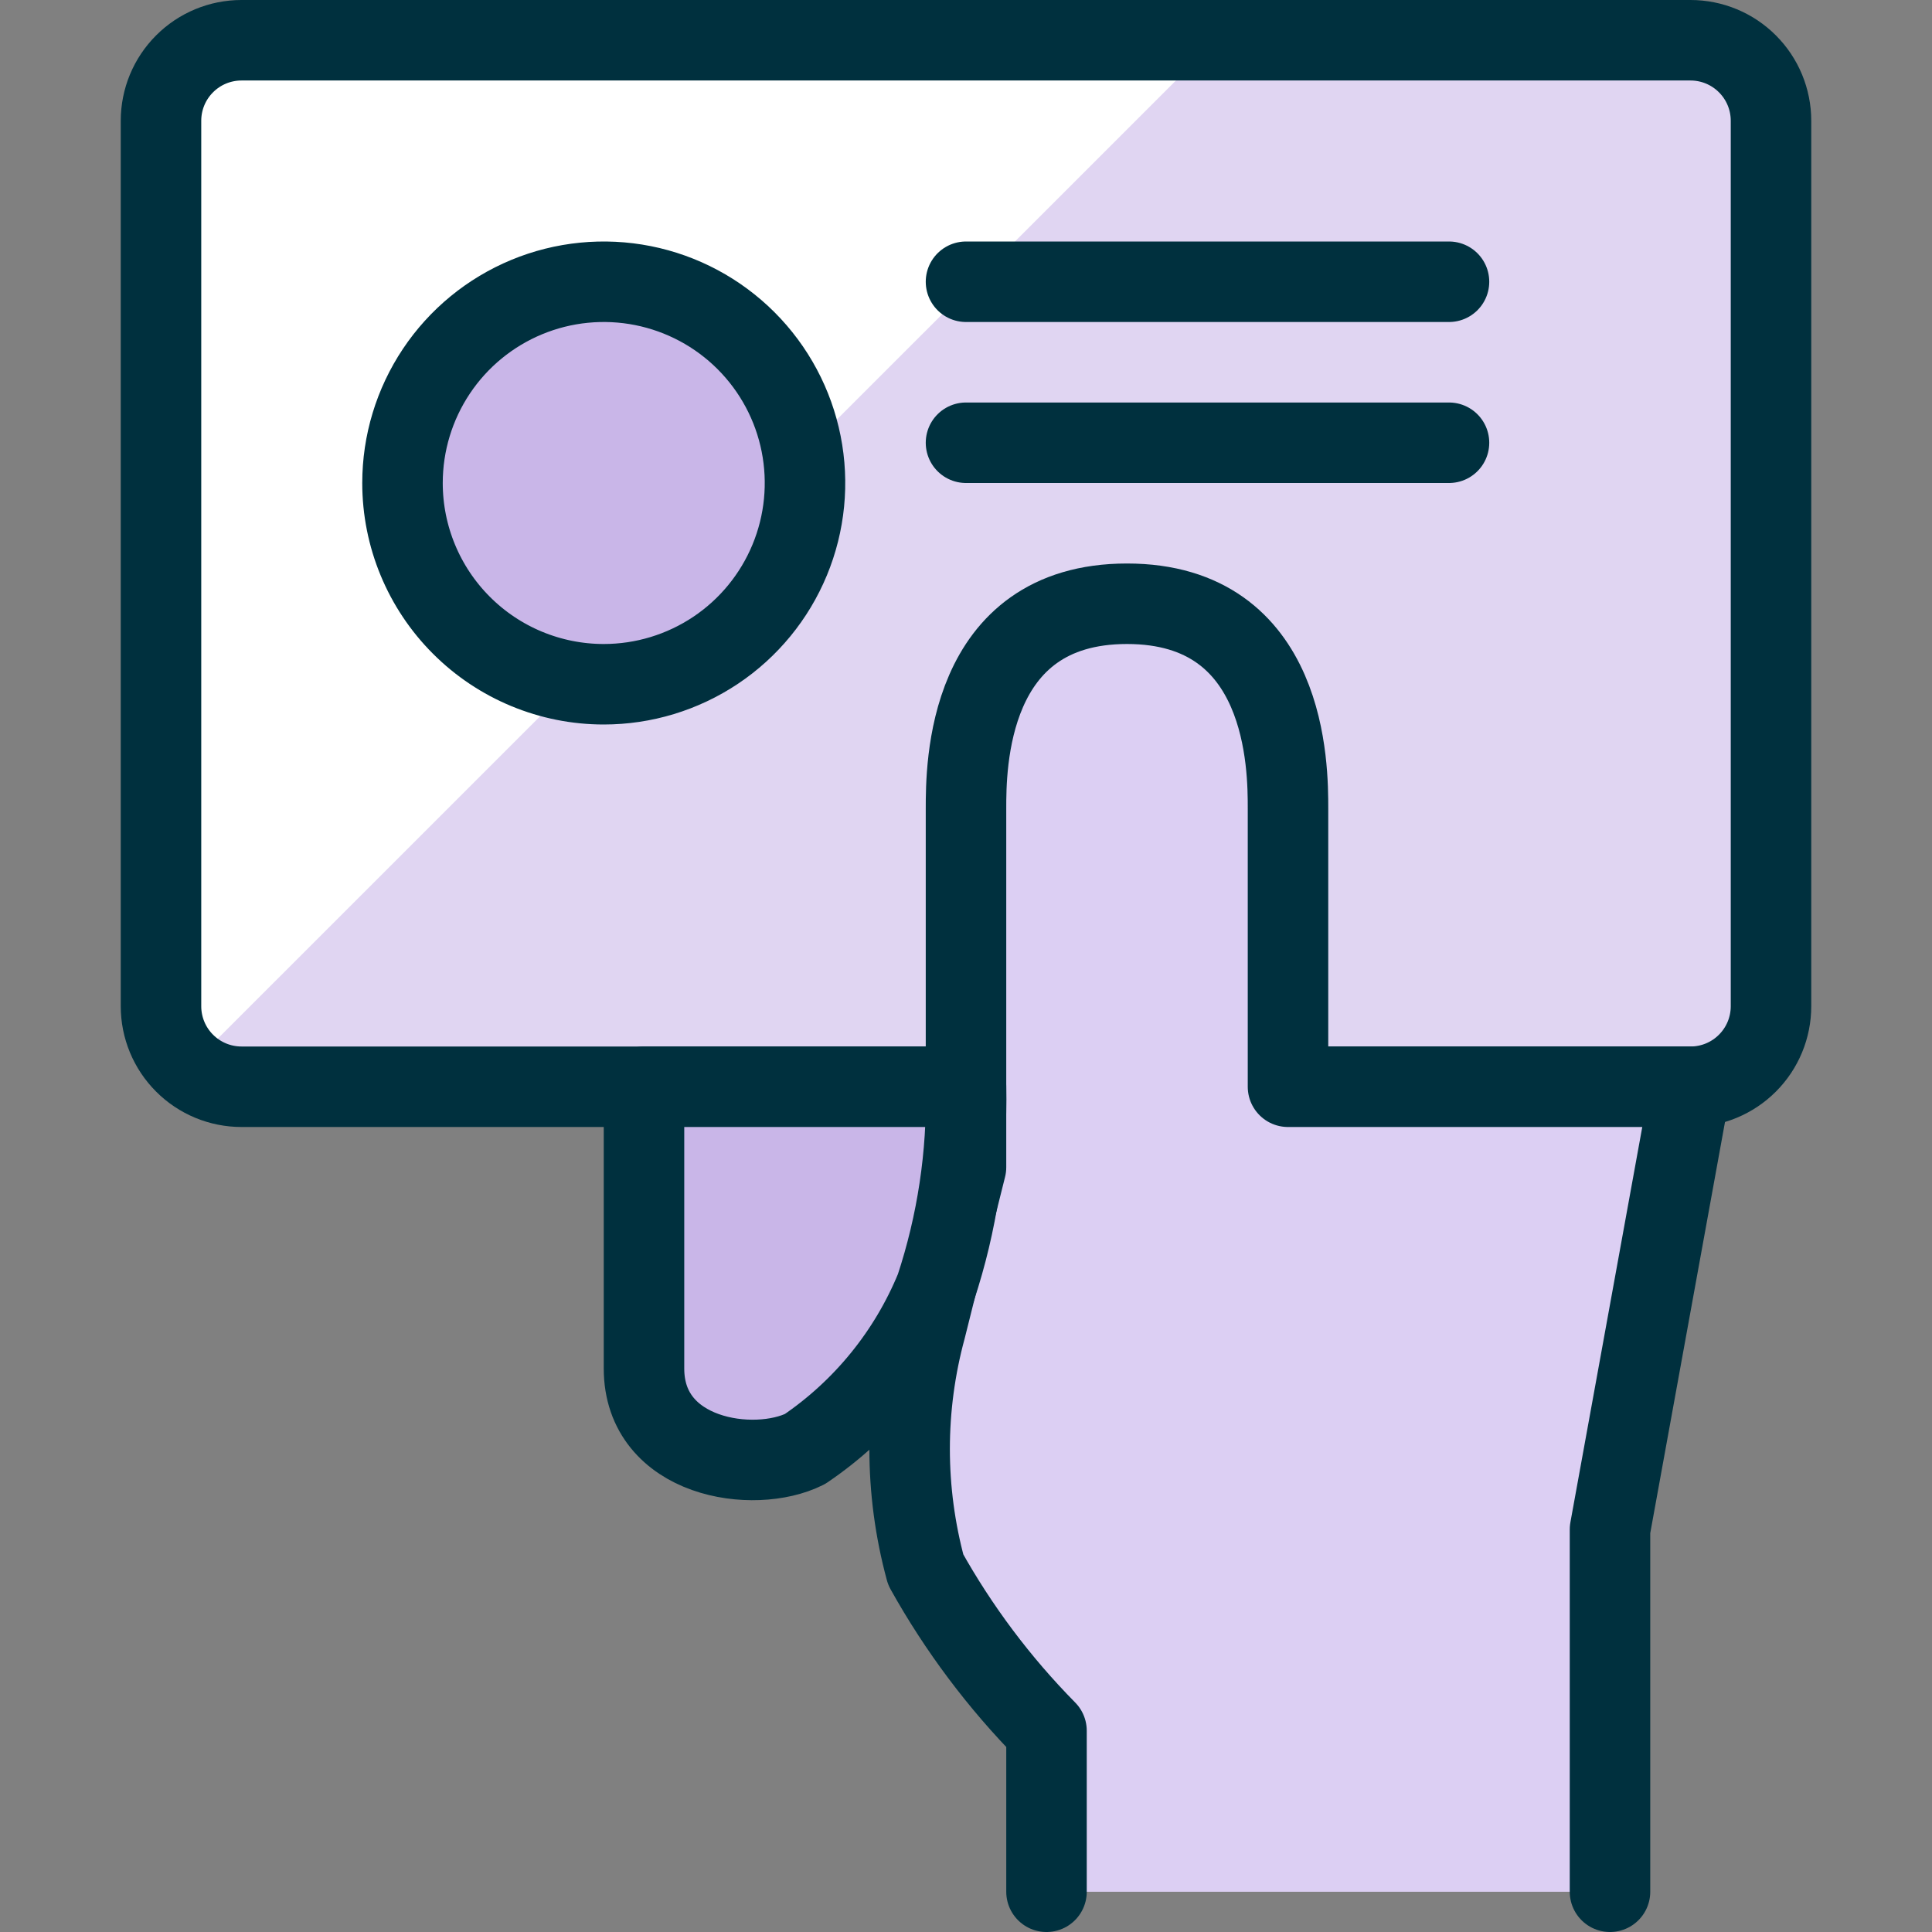 <?xml version="1.0" encoding="UTF-8"?>
<svg xmlns="http://www.w3.org/2000/svg" width="72" height="72" viewBox="0 0 72 72" fill="none">
  <rect x="0" y="0" width="72" height="72" fill="#808080" stroke="none"/>
  <path d="M36 40.5H9C8.204 40.5 7.441 40.184 6.879 39.621C6.316 39.059 6 38.296 6 37.5V4.5C6 3.704 6.316 2.941 6.879 2.379C7.441 1.816 8.204 1.5 9 1.5H63C63.796 1.5 64.559 1.816 65.121 2.379C65.684 2.941 66 3.704 66 4.5V37.5C66 38.296 65.684 39.059 65.121 39.621C64.559 40.184 63.796 40.5 63 40.5H36Z" fill="#E0D5F2"></path>
  <path d="M9 1.5C8.204 1.5 7.441 1.816 6.879 2.379C6.316 2.941 6 3.704 6 4.5V37.5C6.004 37.93 6.101 38.355 6.286 38.743C6.471 39.132 6.739 39.476 7.071 39.75L45.324 1.5H9Z" fill="white"></path>
  <path d="M36 40.5H9C8.204 40.5 7.441 40.184 6.879 39.621C6.316 39.059 6 38.296 6 37.5V4.5C6 3.704 6.316 2.941 6.879 2.379C7.441 1.816 8.204 1.5 9 1.5H63C63.796 1.5 64.559 1.816 65.121 2.379C65.684 2.941 66 3.704 66 4.5V37.5C66 38.296 65.684 39.059 65.121 39.621C64.559 40.184 63.796 40.5 63 40.5H36Z" stroke="#00303E" stroke-width="3" stroke-linecap="round" stroke-linejoin="round"></path>
  <path d="M36 10.5H54" stroke="#00303E" stroke-width="3" stroke-linecap="round" stroke-linejoin="round"></path>
  <path d="M36 16.5H54" stroke="#00303E" stroke-width="3" stroke-linecap="round" stroke-linejoin="round"></path>
  <path d="M39 70.5V64.5C37.237 62.712 35.723 60.693 34.5 58.5C33.699 55.553 33.699 52.447 34.5 49.5L36 43.5V30.126C36 28.626 36 22.5 42 22.5C48 22.5 48 28.626 48 30.126V40.5H63L60 57V70.5" fill="#DCCFF3"></path>
  <path d="M39 70.5V64.5C37.237 62.712 35.723 60.693 34.5 58.5C33.699 55.553 33.699 52.447 34.5 49.5L36 43.5V30.126C36 28.626 36 22.5 42 22.5C48 22.5 48 28.626 48 30.126V40.5H63L60 57V70.5" stroke="#00303E" stroke-width="3" stroke-linecap="round" stroke-linejoin="round"></path>
  <path d="M34.872 48C33.874 50.436 32.179 52.523 30 54C28.104 54.951 24 54.354 24 51V40.5H36C36.052 43.046 35.67 45.582 34.872 48Z" fill="#C9B6E8" stroke="#00303E" stroke-width="3" stroke-linecap="round" stroke-linejoin="round"></path>
  <path d="M22.5 25.5C23.983 25.5 25.433 25.06 26.667 24.236C27.9 23.412 28.861 22.241 29.429 20.87C29.997 19.5 30.145 17.992 29.856 16.537C29.567 15.082 28.852 13.746 27.803 12.697C26.754 11.648 25.418 10.934 23.963 10.644C22.508 10.355 21 10.503 19.63 11.071C18.259 11.639 17.088 12.6 16.264 13.833C15.44 15.067 15 16.517 15 18C15 19.989 15.79 21.897 17.197 23.303C18.603 24.71 20.511 25.5 22.5 25.5Z" fill="#C9B6E8" stroke="#00303E" stroke-width="3" stroke-linecap="round" stroke-linejoin="round"></path>
</svg>
